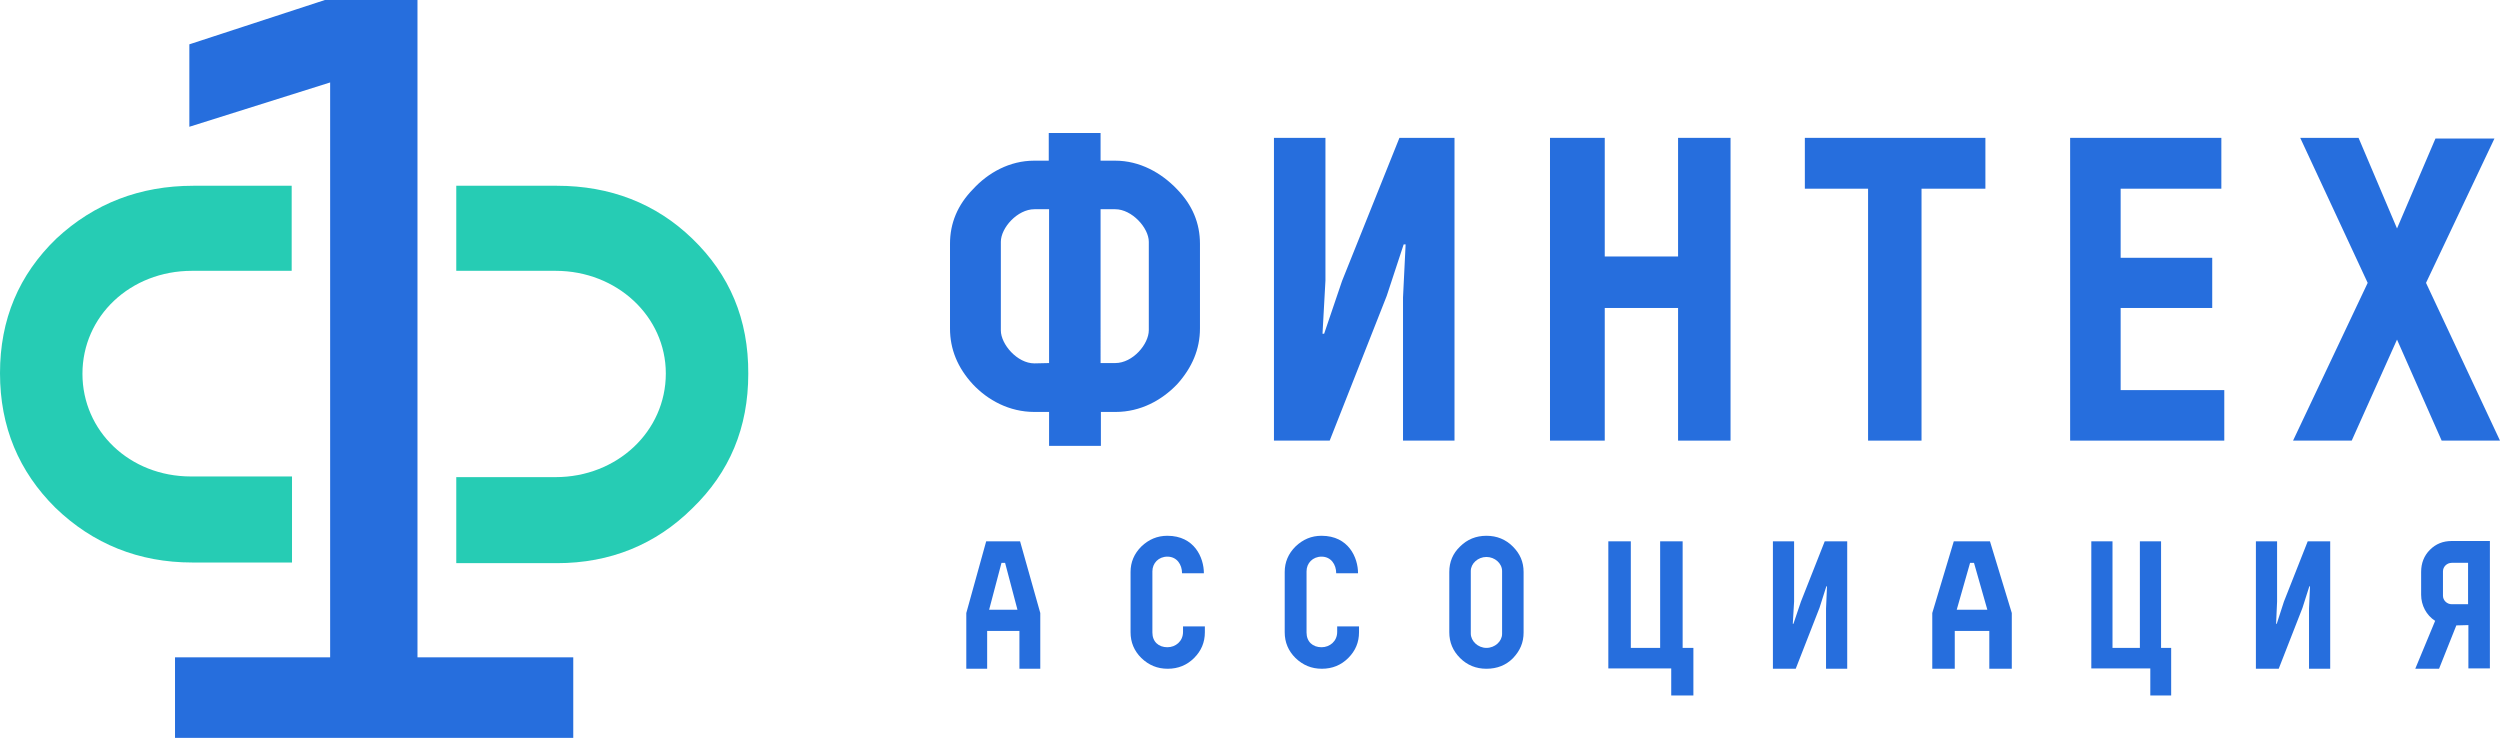 <?xml version="1.0" encoding="UTF-8"?> <!-- Generator: Adobe Illustrator 27.0.0, SVG Export Plug-In . SVG Version: 6.00 Build 0) --> <svg xmlns="http://www.w3.org/2000/svg" xmlns:xlink="http://www.w3.org/1999/xlink" id="Слой_1" x="0px" y="0px" viewBox="0 0 767.1 226.4" style="enable-background:new 0 0 767.1 226.4;" xml:space="preserve"> <style type="text/css"> .st0{fill:#266EDD;} .st1{fill:#26CCB4;} </style> <g> <polygon class="st0" points="411.8,86.2 406.3,102.4 405.8,102.4 406.7,86.1 406.7,42.3 390.9,42.3 390.9,135.2 408,135.2 425.5,90.8 430.7,75 431.3,75 430.5,91.3 430.5,135.2 446.3,135.2 446.3,42.3 429.4,42.3 "></polygon> <polygon class="st0" points="514.9,78.7 492.4,78.7 492.4,42.3 475.6,42.3 475.6,135.2 492.4,135.2 492.4,94.5 514.9,94.5 514.9,135.2 531,135.2 531,42.3 514.9,42.3 "></polygon> <polygon class="st0" points="553.8,57.9 573.2,57.9 573.2,135.2 589.6,135.2 589.6,57.9 609.2,57.9 609.2,42.3 553.8,42.3 "></polygon> <polygon class="st0" points="650.7,94.5 678.8,94.5 678.8,79.1 650.7,79.1 650.7,57.9 681.6,57.9 681.6,42.3 635.2,42.3 635.2,135.2 682.5,135.2 682.5,119.7 650.7,119.7 "></polygon> <polygon class="st0" points="744.4,86.8 765.4,42.5 747.3,42.5 735.5,70.1 723.7,42.3 705.8,42.3 726.5,86.8 703.6,135.2 721.6,135.2 735.5,104.2 749.2,135.2 767.1,135.2 "></polygon> <path class="st0" d="M352.5,101.3c0,4.3-4.9,10.1-10.3,10.1h-4.5V64.2h4.5v0c5.1,0,10.3,5.7,10.3,10V101.3z M317.4,111.5 c-5.3,0-10.3-5.9-10.3-10.1V74.2c0-4.3,5.1-10,10.3-10v0h4.5v47.2L317.4,111.5L317.4,111.5z M342.2,49.3h-4.5v-8.5h-15.9v8.5h-4.5 c-7.5,0-14.1,3.7-18.7,8.7c-4.8,4.9-7.1,10.5-7.1,16.8v26c0,6.3,2.3,12,7,17.1c4.6,4.9,11.2,8.5,18.9,8.5h4.5v10.4h15.9v-10.4h4.5 c7.7,0,14.2-3.6,18.9-8.5c4.6-5.1,7-10.8,7-17.1v-26c0-6.3-2.3-11.9-7.1-16.8C356.3,53,349.7,49.3,342.2,49.3z"></path> <path class="st0" d="M312.2,187.1l-3.8-14.4h-1.1l-3.8,14.4H312.2z M302.6,166.1H313l6.2,22v17.1h-6.4v-11.6h-9.9v11.6h-6.4v-17.1 L302.6,166.1z"></path> <path class="st0" d="M369.7,192.3v1.7c0,3.1-1.1,5.7-3.3,7.9c-2.2,2.2-4.9,3.3-8.1,3.3c-3.2,0-5.8-1.1-8.1-3.3 c-2.2-2.2-3.3-4.8-3.3-7.9v-18.5c0-3,1.1-5.6,3.3-7.8c2.3-2.2,4.9-3.3,8-3.3c8.3,0,11.2,6.7,11.2,11.5h-6.7c0-2.7-1.6-5.1-4.5-5.1 c-2.7,0-4.6,2-4.6,4.5v18.8c0,2.8,1.9,4.5,4.6,4.5c2.5,0,4.8-1.8,4.8-4.7v-1.7H369.7z"></path> <path class="st0" d="M417,192.3v1.7c0,3.1-1.1,5.7-3.3,7.9c-2.2,2.2-4.9,3.3-8.1,3.3c-3.2,0-5.8-1.1-8.1-3.3 c-2.2-2.2-3.3-4.8-3.3-7.9v-18.5c0-3,1.1-5.6,3.3-7.8c2.3-2.2,4.9-3.3,8-3.3c8.3,0,11.2,6.7,11.2,11.5H410c0-2.7-1.6-5.1-4.5-5.1 c-2.7,0-4.6,2-4.6,4.5v18.8c0,2.8,1.9,4.5,4.6,4.5c2.5,0,4.8-1.8,4.8-4.7v-1.7H417z"></path> <path class="st0" d="M460.9,175.2c0-2.3-2.2-4.3-4.8-4.3c-2.6,0-4.8,2-4.8,4.3v19.2c0,2.3,2.2,4.4,4.8,4.4c2.6,0,4.8-2,4.8-4.3 V175.2z M467.5,194.1c0,3.1-1.1,5.6-3.3,7.9c-2.1,2.1-4.8,3.2-8.1,3.2c-3.2,0-5.9-1.1-8.1-3.3c-2.2-2.2-3.3-4.8-3.3-7.9v-18.5 c0-3.1,1.1-5.7,3.3-7.8c2.2-2.2,4.9-3.3,8.1-3.3c3.2,0,5.9,1.1,8.1,3.3c2.2,2.2,3.3,4.7,3.3,7.8V194.1z"></path> <polygon class="st0" points="512.8,205.1 493.5,205.1 493.5,166.1 500.4,166.1 500.4,198.8 509.4,198.8 509.4,166.1 516.3,166.1 516.3,198.8 519.6,198.8 519.6,213.4 512.8,213.4 "></polygon> <polygon class="st0" points="544,205.2 544,166.1 550.5,166.1 550.5,184.6 550.1,191.4 550.3,191.4 552.6,184.6 559.9,166.1 566.8,166.1 566.8,205.2 560.3,205.2 560.3,186.7 560.6,179.9 560.4,179.9 558.3,186.5 551,205.2 "></polygon> <path class="st0" d="M609.8,187.1l-4.1-14.4h-1.2l-4.1,14.4H609.8z M599.5,166.1h11.1l6.7,22v17.1h-6.9v-11.6h-10.6v11.6h-6.9 v-17.1L599.5,166.1z"></path> <polygon class="st0" points="659.8,205.1 641.7,205.1 641.7,166.1 648.2,166.1 648.2,198.8 656.6,198.8 656.6,166.1 663.1,166.1 663.1,198.8 666.2,198.8 666.2,213.4 659.8,213.4 "></polygon> <polygon class="st0" points="692.2,205.2 692.2,166.1 698.7,166.1 698.7,184.6 698.4,191.4 698.6,191.4 700.8,184.6 708.1,166.1 715,166.1 715,205.2 708.5,205.2 708.5,186.7 708.8,179.9 708.6,179.9 706.5,186.5 699.2,205.2 "></polygon> <path class="st0" d="M749.6,182.8c0,1.4,1.2,2.6,2.7,2.6h5v-12.7h-5c-1.5,0-2.7,1.2-2.7,2.6V182.8z M753.7,191.9l-5.3,13.3h-7.3 l6.1-14.7c-2.7-1.7-4.3-4.8-4.3-8v-7c0-2.7,0.9-5,2.7-6.8c1.8-1.8,4-2.7,6.7-2.7h11.7v39.1h-6.6v-13.3L753.7,191.9L753.7,191.9z"></path> <path class="st1" d="M212.4,73.2C201.2,62.4,187.2,57,170.9,57h-30.9v26.1h30.5c18.8,0,33.8,14,33.8,31.5c0,17.8-15,31.8-33.8,31.8 h-30.5v26.4h30.9c16.3,0,30.3-5.7,41.5-16.8c11.5-11.1,17.2-24.8,17.2-41.3C229.7,98,223.9,84.3,212.4,73.2z"></path> <path class="st1" d="M89.6,172.6v-26.4h-31c-18.9,0-33.3-14-33.3-31.5C25.3,97,40,83.1,58.9,83.1h30.6V57H59.3 c-16.3,0-30.4,5.4-42,16.2C5.8,84.3,0,98,0,114.5c0,16.5,5.8,30.2,17,41.3c11.5,11.1,25.6,16.8,42,16.8H89.6z"></path> <polygon class="st0" points="128.1,0 99.7,0 58.1,13.6 58.1,38.9 101.3,25.3 101.3,201.7 53.7,201.7 53.7,226.4 175.9,226.4 175.9,201.7 128.1,201.7 "></polygon> </g> </svg> 